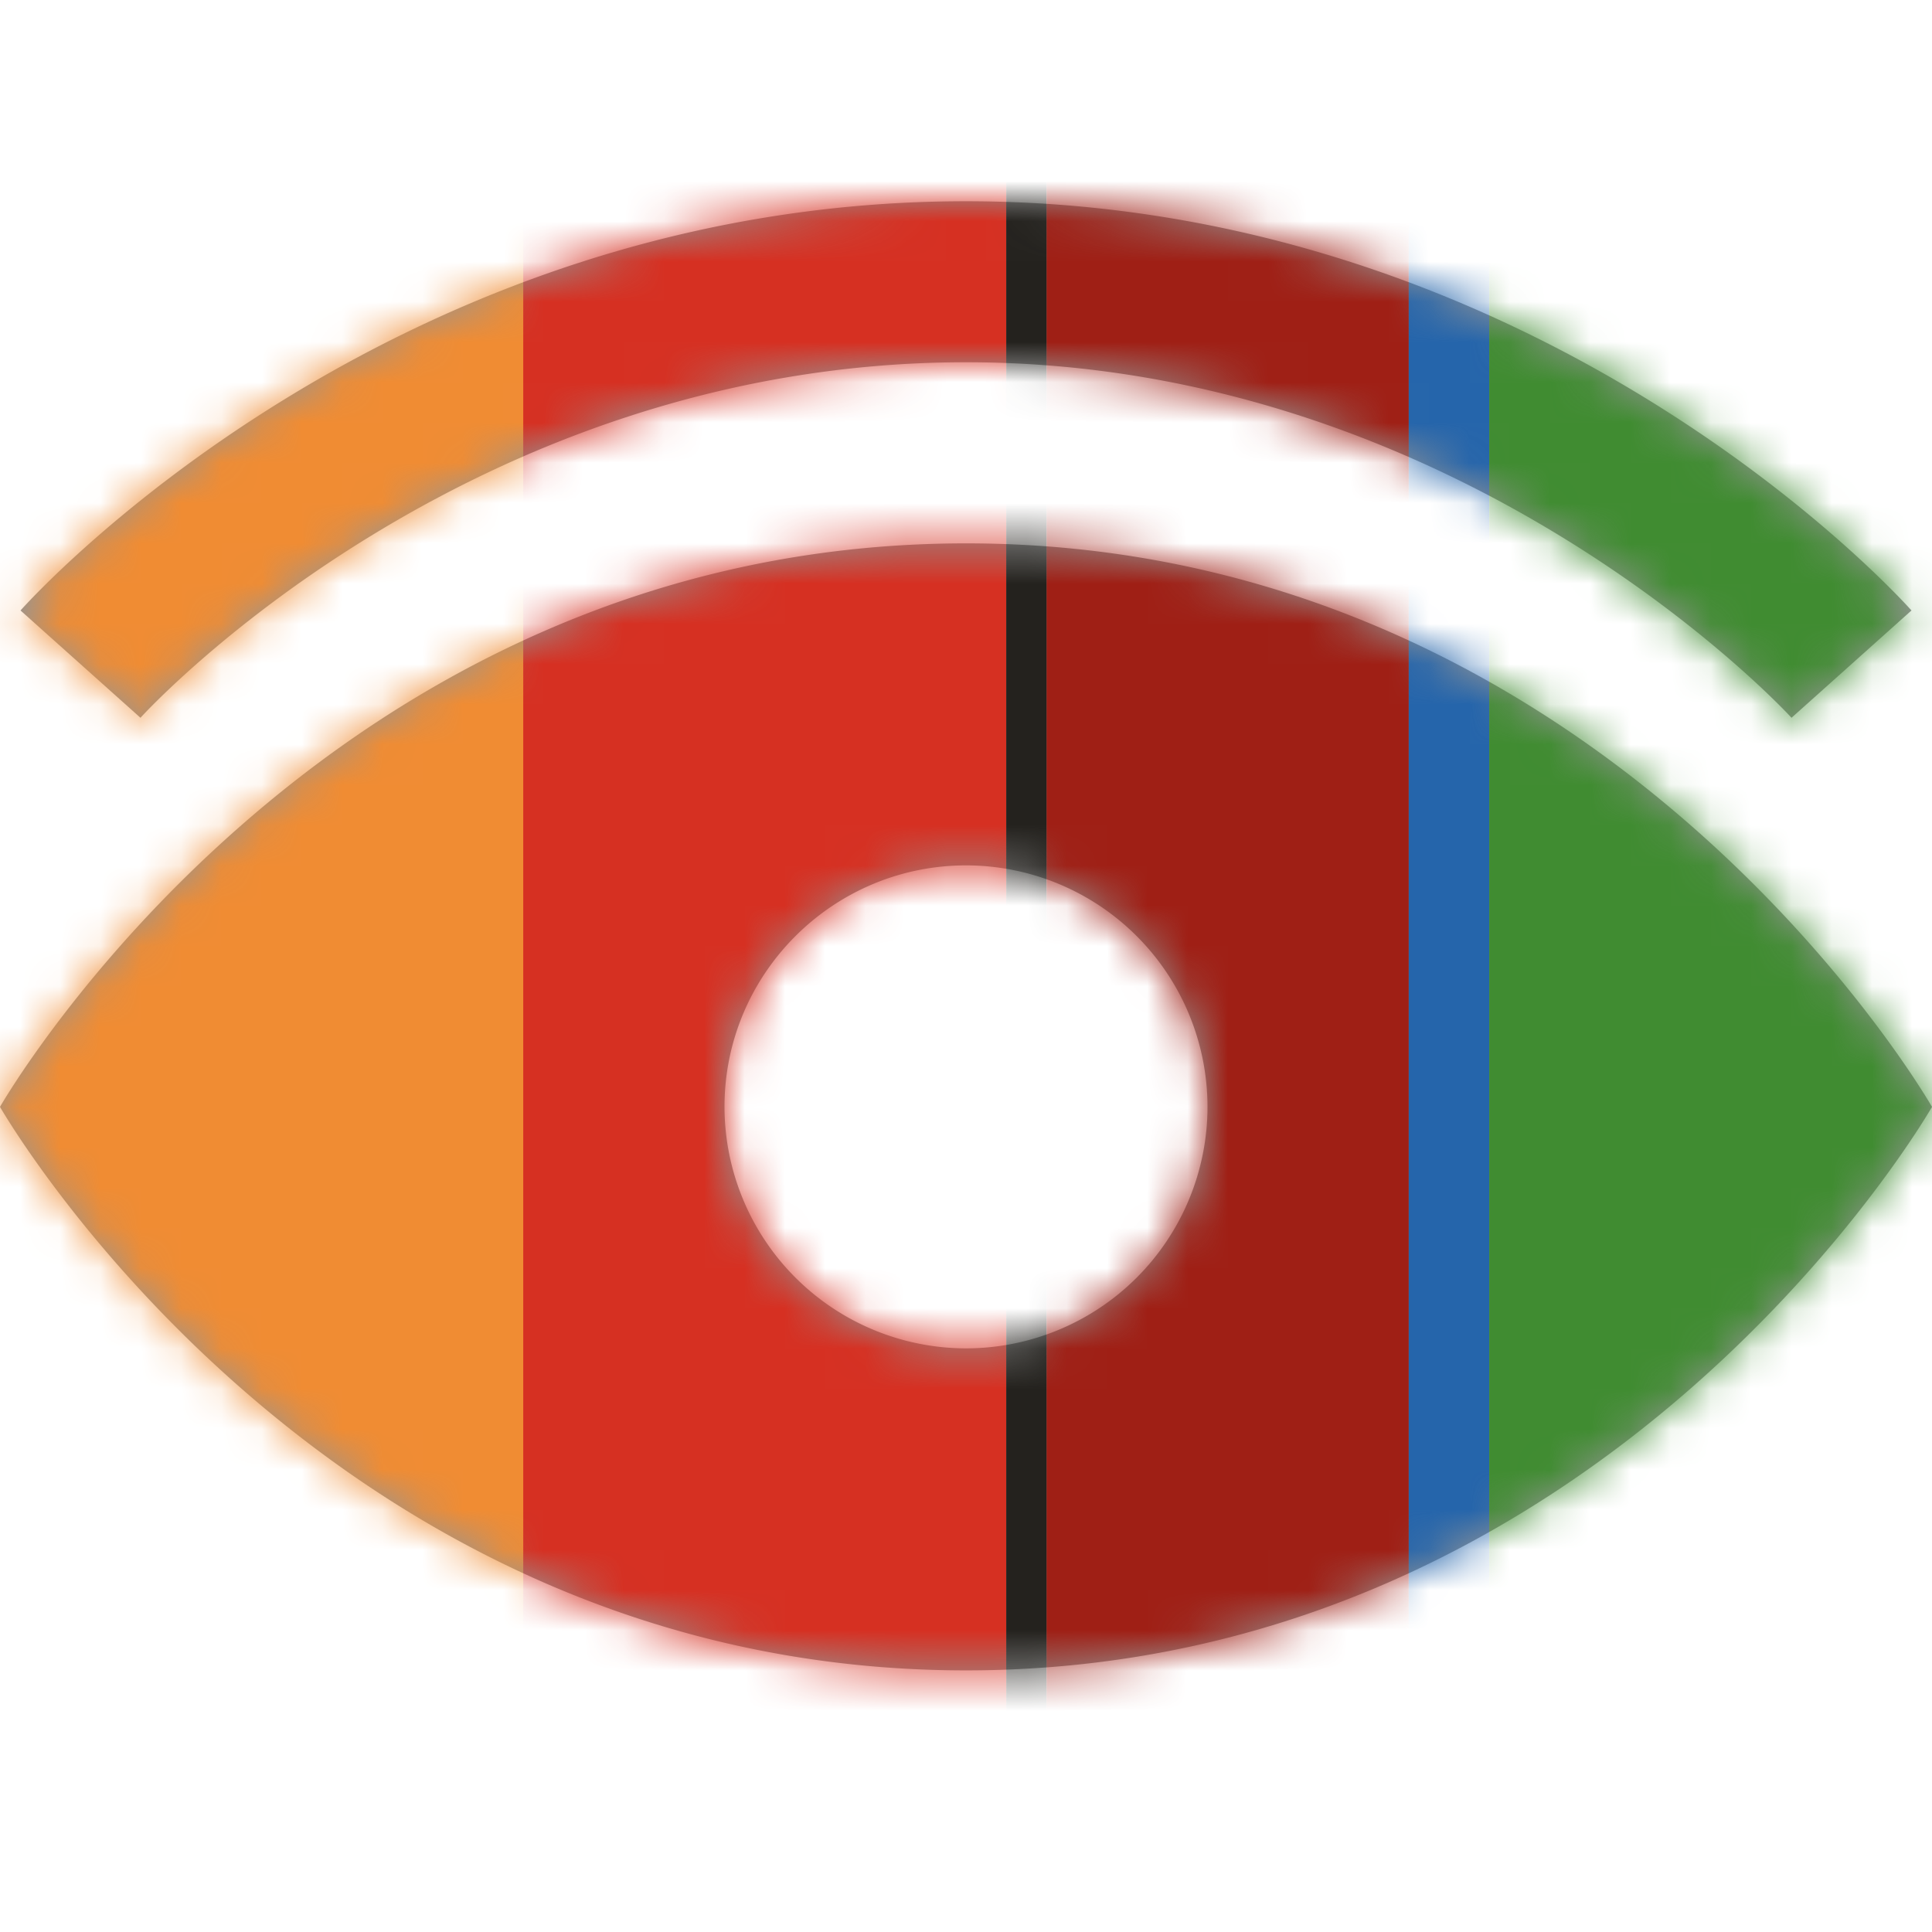 <svg xmlns="http://www.w3.org/2000/svg" xmlns:xlink="http://www.w3.org/1999/xlink" width="48" height="48" viewBox="0 0 48 48">
    <defs>
        <path id="a" d="M24.004 33.5A6.01 6.01 0 0 1 18 27.498c0-3.307 2.694-5.998 6.004-5.998A6.003 6.003 0 0 1 30 27.498a6.004 6.004 0 0 1-5.996 6.002M24 13.5c16 0 24 14 24 14s-8 14-24 14-24-14-24-14 8-14 24-14zM24 9C11.538 9 3.569 17.745 3.49 17.833L.51 15.167C.881 14.751 9.77 5 24 5c14.23 0 23.119 9.751 23.49 10.167l-2.98 2.666C44.433 17.749 36.396 9 24 9z"/>
    </defs>
    <g fill="none" fill-rule="evenodd">
        <mask id="b" fill="#fff">
            <use xlink:href="#a"/>
        </mask>
        <use fill="#959595" xlink:href="#a"/>
        <g mask="url(#b)">
            <path fill="#F08C33" d="M0 48h14V0H0z"/>
            <path fill="#D63022" d="M13 48h12V0H13z"/>
            <path fill="#9F1F15" d="M26 48h9V0h-9z"/>
            <path fill="#2565AB" d="M35 48h2V0h-2z"/>
            <path fill="#408C31" d="M37 48h11V0H37z"/>
            <path fill="#24221E" d="M25 48h1V0h-1z"/>
        </g>
    </g>
</svg>
